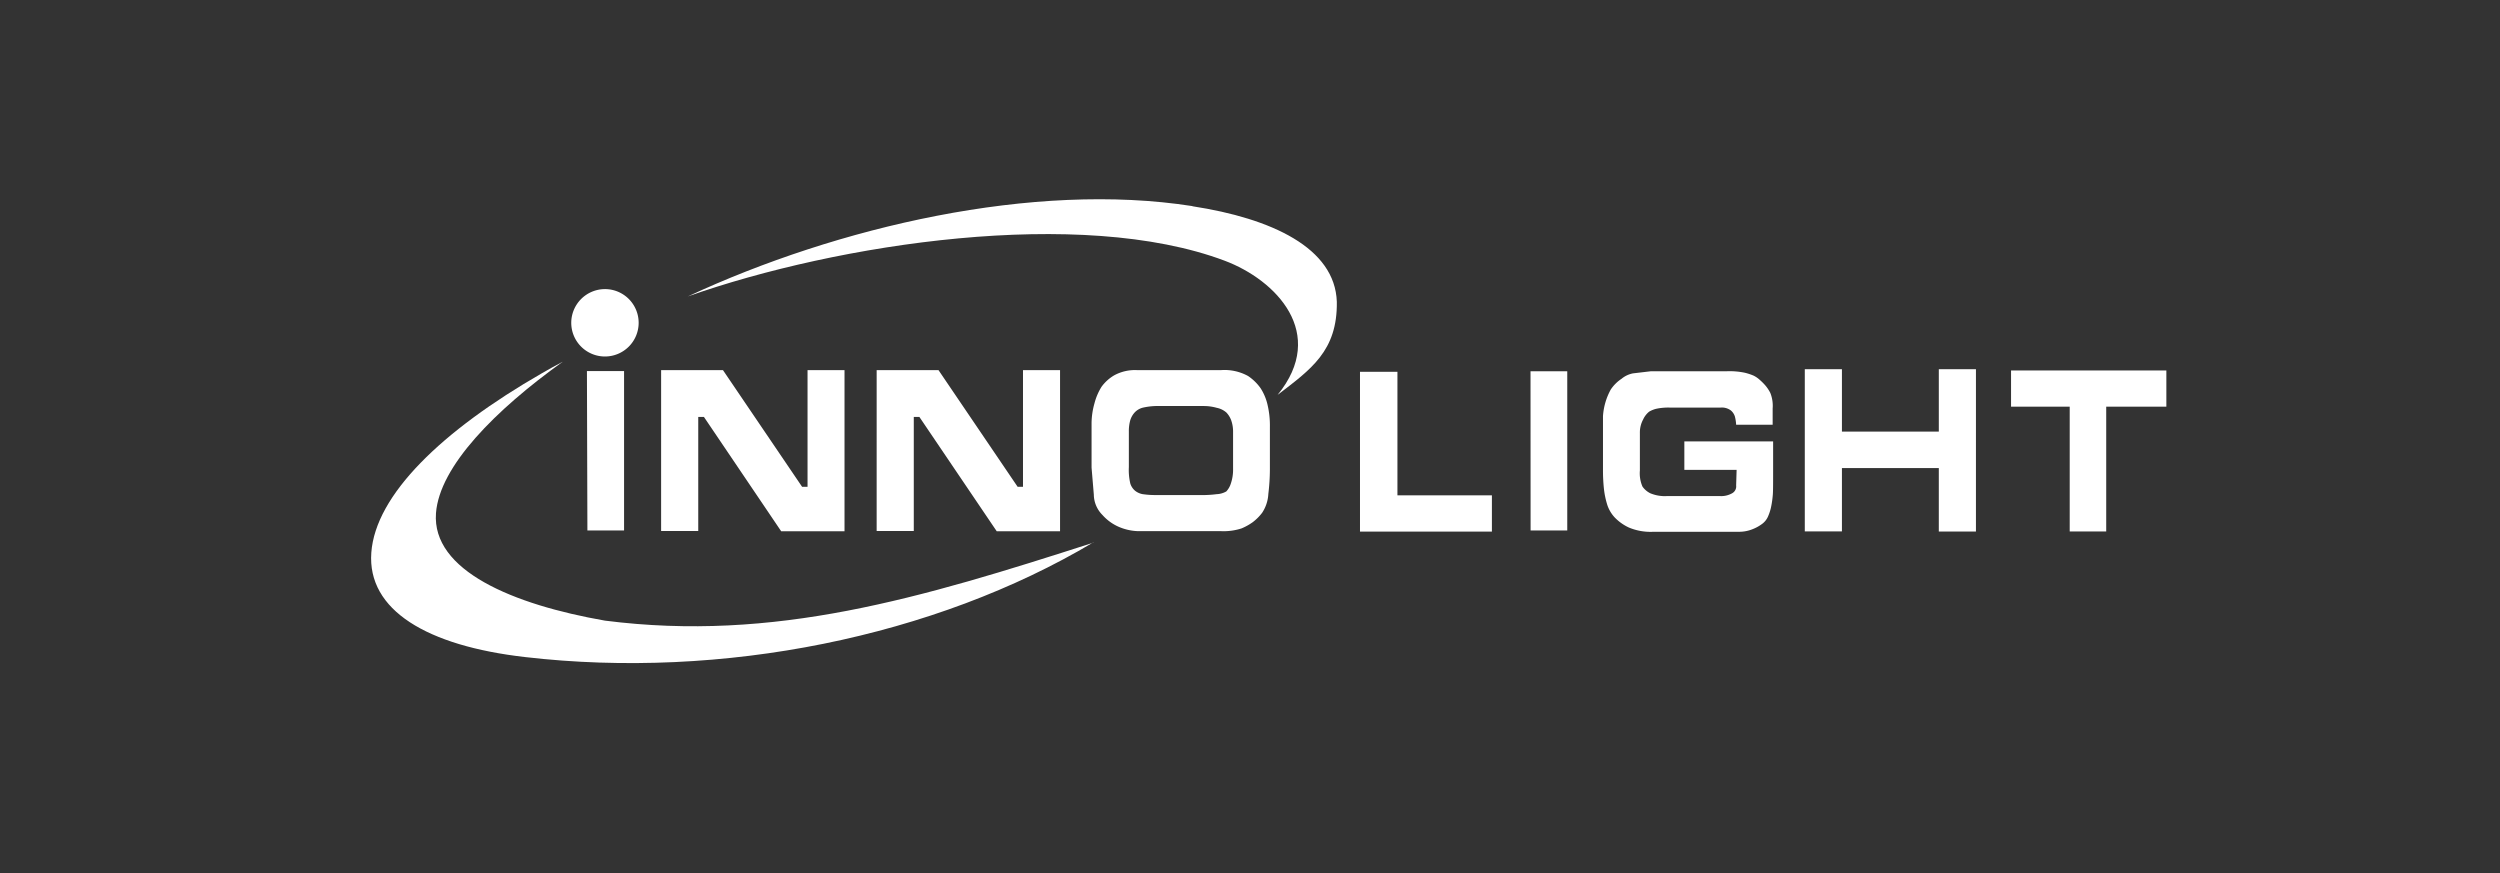 <svg xmlns="http://www.w3.org/2000/svg" viewBox="0 0 320.48 111.94"><rect x="0" y="0" width="320.48" height="111.94" fill="#333333" stroke="none"/><defs><style>.cls-1{fill:none;}.cls-2,.cls-3{fill:#fff;}.cls-3{fill-rule:evenodd;}</style></defs><g id="图层_2" data-name="图层 2"><g id="图层_1-2" data-name="图层 1"><rect class="cls-1" width="320.48" height="111.94"/><g id="图层_2-2" data-name="图层 2"><g id="图层_1-2-2" data-name="图层 1-2"><path class="cls-2" d="M277.71,47.49v4.64H270v16h-4.68v-16H257.8V47.49m-26.44-.16h4.76v8h12.42v-8h4.76V68.14h-4.76V60H236.12v8.12h-4.76Zm-19.71.26h9.75a9.5,9.5,0,0,1,2.26.19,7.11,7.11,0,0,1,1.13.37,3.26,3.26,0,0,1,.79.54,7.38,7.38,0,0,1,.74.74,4.93,4.93,0,0,1,.62.94,4.43,4.43,0,0,1,.3,2v2.08h-4.68a5.22,5.22,0,0,0-.16-1.05,1.67,1.67,0,0,0-.5-.77,1.93,1.93,0,0,0-1.35-.38h-6.46a7.44,7.44,0,0,0-1.76.15,3.48,3.48,0,0,0-.92.37,2.73,2.73,0,0,0-.77,1,3.49,3.49,0,0,0-.42,1.73v4.81a4.27,4.27,0,0,0,.33,2.06,2.67,2.67,0,0,0,1,.86,4.82,4.82,0,0,0,2.19.36h6.69a2.85,2.85,0,0,0,1.62-.36,1,1,0,0,0,.51-1l.06-2h-6.7V56.58H227.3v3.69c0,1.76,0,2.85-.05,3.27a12,12,0,0,1-.19,1.34,6,6,0,0,1-.38,1.25,2.35,2.35,0,0,1-.75,1,5.15,5.15,0,0,1-1.3.72,4.55,4.55,0,0,1-1.67.32h-11a7.19,7.19,0,0,1-3.14-.54A6.07,6.07,0,0,1,207,66.34a4.38,4.38,0,0,1-.95-1.59,10.74,10.74,0,0,1-.44-2.1,22,22,0,0,1-.12-2.44V53.34a8.17,8.17,0,0,1,1-3.41,4.94,4.94,0,0,1,1.39-1.38,3.22,3.22,0,0,1,1.47-.69Zm-15.45,0h4.71V68h-4.7Zm-21.86.07h4.8V63.5h12.11v4.65H174.34Zm-26.21,4.39a8.59,8.59,0,0,0-1.67.22,2.17,2.17,0,0,0-1,.6,2.64,2.64,0,0,0-.57,1,5.17,5.17,0,0,0-.18,1.46v4.54A7.56,7.56,0,0,0,144.9,62a2,2,0,0,0,.62.92,2.21,2.21,0,0,0,.92.42,10.82,10.82,0,0,0,1.8.12h6.28a13.76,13.76,0,0,0,1.43-.11A2.74,2.74,0,0,0,157.2,63a2.65,2.65,0,0,0,.58-1,5.53,5.53,0,0,0,.29-1.89V55.4a4.36,4.36,0,0,0-.24-1.52,2.89,2.89,0,0,0-.62-1,2.68,2.68,0,0,0-1.23-.6,6.2,6.2,0,0,0-1.61-.23Zm-8.2,7.9V54.16a9.69,9.69,0,0,1,.37-2.45,7.57,7.57,0,0,1,.91-2.13,5.35,5.35,0,0,1,1.61-1.46,5.55,5.55,0,0,1,3-.67h10.66a6.26,6.26,0,0,1,3.51.75,6.16,6.16,0,0,1,1.61,1.57,6.61,6.61,0,0,1,.86,2,11.57,11.57,0,0,1,.33,3V60.2a26.94,26.94,0,0,1-.2,3.12,4.83,4.83,0,0,1-.79,2.41,6.3,6.3,0,0,1-1.21,1.21,7.24,7.24,0,0,1-1.44.8,7.45,7.45,0,0,1-2.61.35H145.89a6.76,6.76,0,0,1-2.27-.47A6,6,0,0,1,141.31,66a3.74,3.74,0,0,1-1.09-2.58Zm-27.55-12.5h7.93L130.45,62.4h.69V47.45h4.75V68.1h-8.12l-9.91-14.65h-.72V68.07l-4.76,0Zm-27.63,0h7.93L102.82,62.4h.7V47.45h4.74V68.1h-8.12l-9.9-14.65h-.73V68.07l-4.76,0Zm-9.51.12H80V68h-4.7Z"/><path class="cls-3" d="M152.86,26.44C163,28,171.14,31.77,171.37,38.69c.09,6.32-3.35,8.67-7.59,11.93,6.43-7.89-.21-14.73-6.79-17.2C138.53,26.48,107.43,31.2,88.17,38c19.22-8.94,44.32-14.76,64.69-11.58"/><path class="cls-3" d="M77.54,37.06a4.32,4.32,0,1,1-4.31,4.32h0a4.33,4.33,0,0,1,4.31-4.32"/><path class="cls-3" d="M140.17,69.52C119.8,81.66,92.57,87.16,67.31,84.23c-12.56-1.44-20.25-6-19.71-13.39s9-15.6,21.88-23c.86-.49,1.75-1,2.66-1.47-8.61,6.17-15.8,13.39-16.25,19.41-.55,7.37,9.88,11.72,21.66,13.78,21.72,2.77,40.39-2.84,62.62-10"/></g></g></g></g></svg>